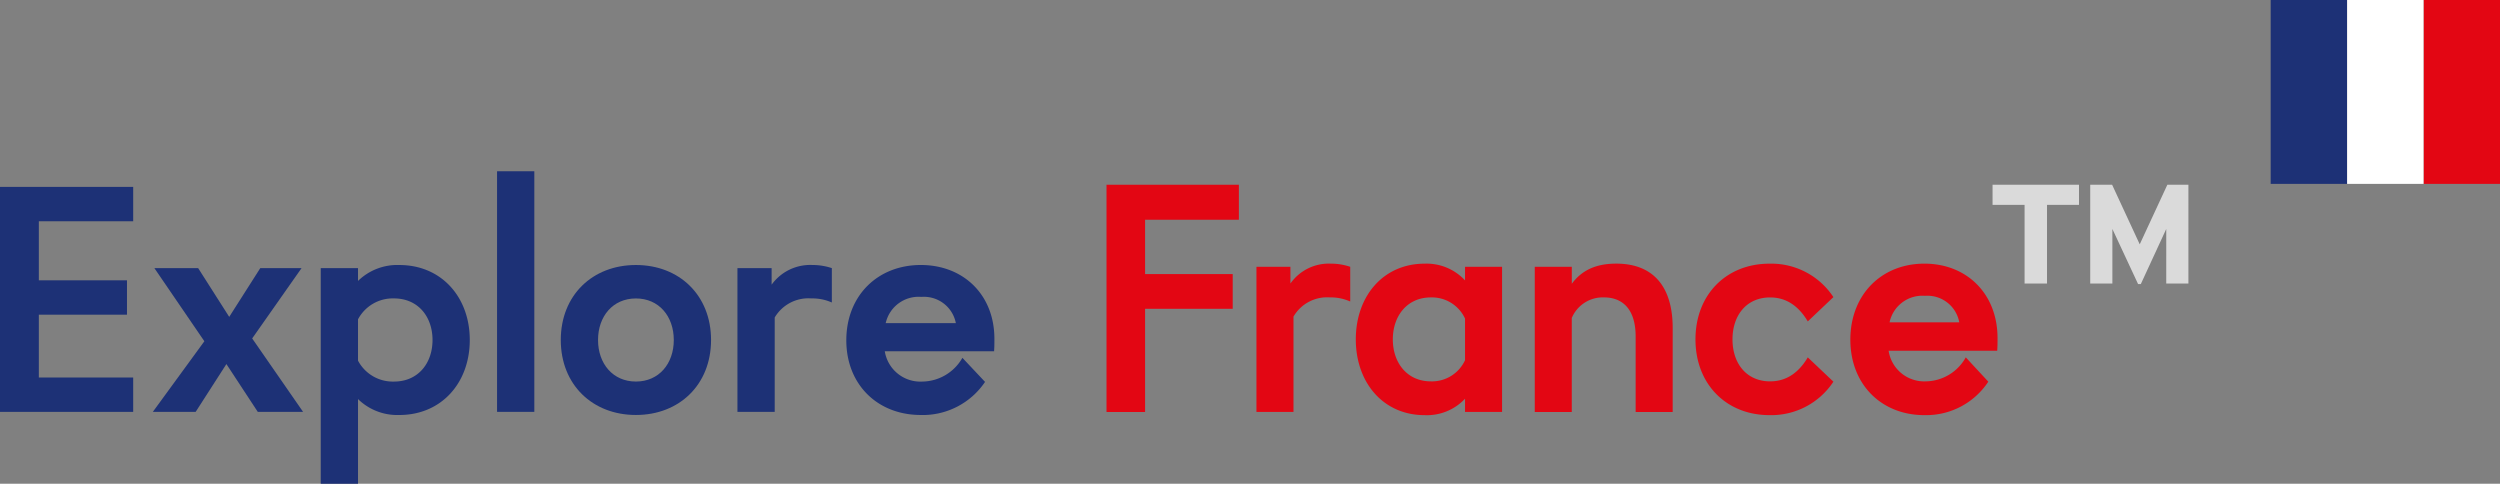 <svg id="logoExploreFrance" xmlns="http://www.w3.org/2000/svg" xmlns:xlink="http://www.w3.org/1999/xlink" width="386.297" height="74.746" viewBox="0 0 386.297 74.746">
  <rect x="0" y="0" width="386.297" height="74.746" fill="#808080" stroke="none"/>
  <defs>
    <clipPath id="clip-path">
      <rect id="長方形_41" data-name="長方形 41" width="386.297" height="74.746" fill="none"/>
    </clipPath>
  </defs>
  <path id="パス_47" data-name="パス 47" d="M124.583,55.914V20.8h20.452v5.411H130.542V34.6h13.539v5.366H130.542V55.914Z" transform="translate(46.395 7.746)" fill="#e30613"/>
  <g id="グループ_8" data-name="グループ 8" transform="translate(0 0)">
    <g id="グループ_7" data-name="グループ 7" clip-path="url(#clip-path)">
      <path id="パス_48" data-name="パス 48" d="M147.186,37.877V52.6h-5.722V30.174h5.248v2.584a7.246,7.246,0,0,1,6.242-3.074,9.172,9.172,0,0,1,3,.49v5.361a7.3,7.3,0,0,0-3.144-.633,5.993,5.993,0,0,0-5.627,2.975" transform="translate(52.681 11.054)" fill="#e30613"/>
      <path id="パス_49" data-name="パス 49" d="M164.236,47.873a5.624,5.624,0,0,0,5.291-3.266V38.171a5.625,5.625,0,0,0-5.291-3.268c-3.623,0-5.866,2.829-5.866,6.483s2.243,6.487,5.866,6.487m5.291,2.683a8.081,8.081,0,0,1-6.243,2.538c-6.389,0-10.633-5.023-10.633-11.708s4.245-11.7,10.633-11.7a8.1,8.1,0,0,1,6.243,2.584v-2.1h5.722V52.6h-5.722Z" transform="translate(56.847 11.055)" fill="#e30613"/>
      <path id="パス_50" data-name="パス 50" d="M178.519,38.071V52.606H172.8V30.17h5.722V32.8c1.573-2.145,3.814-3.119,6.865-3.119,5.767,0,8.724,3.605,8.724,9.947V52.606h-5.722V40.947c0-4.044-1.858-6.047-4.91-6.047a5.2,5.2,0,0,0-4.957,3.17" transform="translate(64.35 11.054)" fill="#e30613"/>
      <path id="パス_51" data-name="パス 51" d="M202.433,47.873c2.621,0,4.481-1.462,5.816-3.705l3.957,3.752a11.488,11.488,0,0,1-9.869,5.171c-6.674,0-11.443-4.779-11.443-11.705s4.769-11.7,11.443-11.7a11.49,11.49,0,0,1,9.869,5.167l-3.957,3.756c-1.335-2.243-3.195-3.705-5.816-3.705-3.625,0-5.818,2.73-5.818,6.483s2.193,6.487,5.818,6.487" transform="translate(71.089 11.055)" fill="#e30613"/>
      <path id="パス_52" data-name="パス 52" d="M214.389,38.756h10.773a5,5,0,0,0-5.293-4.1,5.184,5.184,0,0,0-5.48,4.1m5.385,14.336c-6.675,0-11.443-4.779-11.443-11.653,0-6.975,4.817-11.755,11.443-11.755,6.531,0,11.3,4.635,11.3,11.51,0,.828,0,1.219-.052,1.95H214.245a5.556,5.556,0,0,0,5.722,4.729,7.171,7.171,0,0,0,6.2-3.707l3.48,3.756a11.491,11.491,0,0,1-9.87,5.168" transform="translate(77.583 11.054)" fill="#e30613"/>
      <path id="パス_53" data-name="パス 53" d="M251.182,27.632,247.25,36.15h-.421l-3.973-8.518v8.429h-3.423V20.8h3.383l4.268,9.207,4.268-9.207h3.255V36.061h-3.426ZM237.7,23.913h-4.943V36.061H229.29V23.913h-4.948V20.8H237.7Z" transform="translate(83.545 7.746)" fill="#dadada"/>
      <rect id="長方形_37" data-name="長方形 37" width="11.81" height="28.413" transform="translate(350.863)" fill="#1d3176"/>
      <rect id="長方形_38" data-name="長方形 38" width="11.812" height="28.413" transform="translate(374.485)" fill="#e30613"/>
      <rect id="長方形_39" data-name="長方形 39" width="11.81" height="28.413" transform="translate(362.675)" fill="#fff"/>
      <path id="パス_54" data-name="パス 54" d="M0,21.042H20.58v5.311H6v9.125H19.621v5.311H6v9.706H20.58v5.311H0Z" transform="translate(0 7.836)" fill="#1d3176"/>
      <path id="パス_55" data-name="パス 55" d="M28.575,45.012,23.825,52.4H17.206l7.963-10.911-7.723-11.3H24.21l4.8,7.532,4.8-7.532h6.379L32.558,41.053,40.423,52.4h-7Z" transform="translate(6.408 11.242)" fill="#1d3176"/>
      <path id="パス_56" data-name="パス 56" d="M41.871,50.551V63.635H36.112V30.319h5.759V32.3a8.687,8.687,0,0,1,6.379-2.462c6.526,0,10.891,4.974,10.891,11.586s-4.366,11.59-10.891,11.59a8.687,8.687,0,0,1-6.379-2.462m0-12.313v6.375a6.083,6.083,0,0,0,5.565,3.235c3.693,0,5.949-2.8,5.949-6.424S51.129,35,47.436,35a6.082,6.082,0,0,0-5.565,3.233" transform="translate(13.448 11.111)" fill="#1d3176"/>
      <rect id="長方形_40" data-name="長方形 40" width="5.759" height="37.178" transform="translate(76.805 26.463)" fill="#1d3176"/>
      <path id="パス_57" data-name="パス 57" d="M86.358,41.424c0,6.9-4.9,11.587-11.612,11.587S63.138,48.329,63.138,41.424s4.893-11.587,11.608-11.587,11.612,4.684,11.612,11.587m-5.759,0c0-3.667-2.3-6.42-5.853-6.42s-5.852,2.753-5.852,6.42,2.3,6.421,5.852,6.421S80.6,45.094,80.6,41.424" transform="translate(23.513 11.111)" fill="#1d3176"/>
      <path id="パス_58" data-name="パス 58" d="M88.788,37.948V52.53H83.029V30.32h5.28v2.558a7.348,7.348,0,0,1,6.283-3.043,9.419,9.419,0,0,1,3.023.484v5.311A7.415,7.415,0,0,0,94.449,35a6.053,6.053,0,0,0-5.661,2.944" transform="translate(30.92 11.111)" fill="#1d3176"/>
      <path id="パス_59" data-name="パス 59" d="M106.8,53.012c-6.715,0-11.513-4.731-11.513-11.539,0-6.9,4.845-11.638,11.513-11.638,6.572,0,11.369,4.589,11.369,11.4,0,.822,0,1.206-.048,1.932H101.232a5.566,5.566,0,0,0,5.756,4.683,7.231,7.231,0,0,0,6.236-3.67l3.5,3.718a11.612,11.612,0,0,1-9.931,5.118m-5.421-14.195h10.841a5.017,5.017,0,0,0-5.322-4.055,5.21,5.21,0,0,0-5.518,4.055" transform="translate(35.484 11.111)" fill="#1d3176"/>
    </g>
  </g>
</svg>
